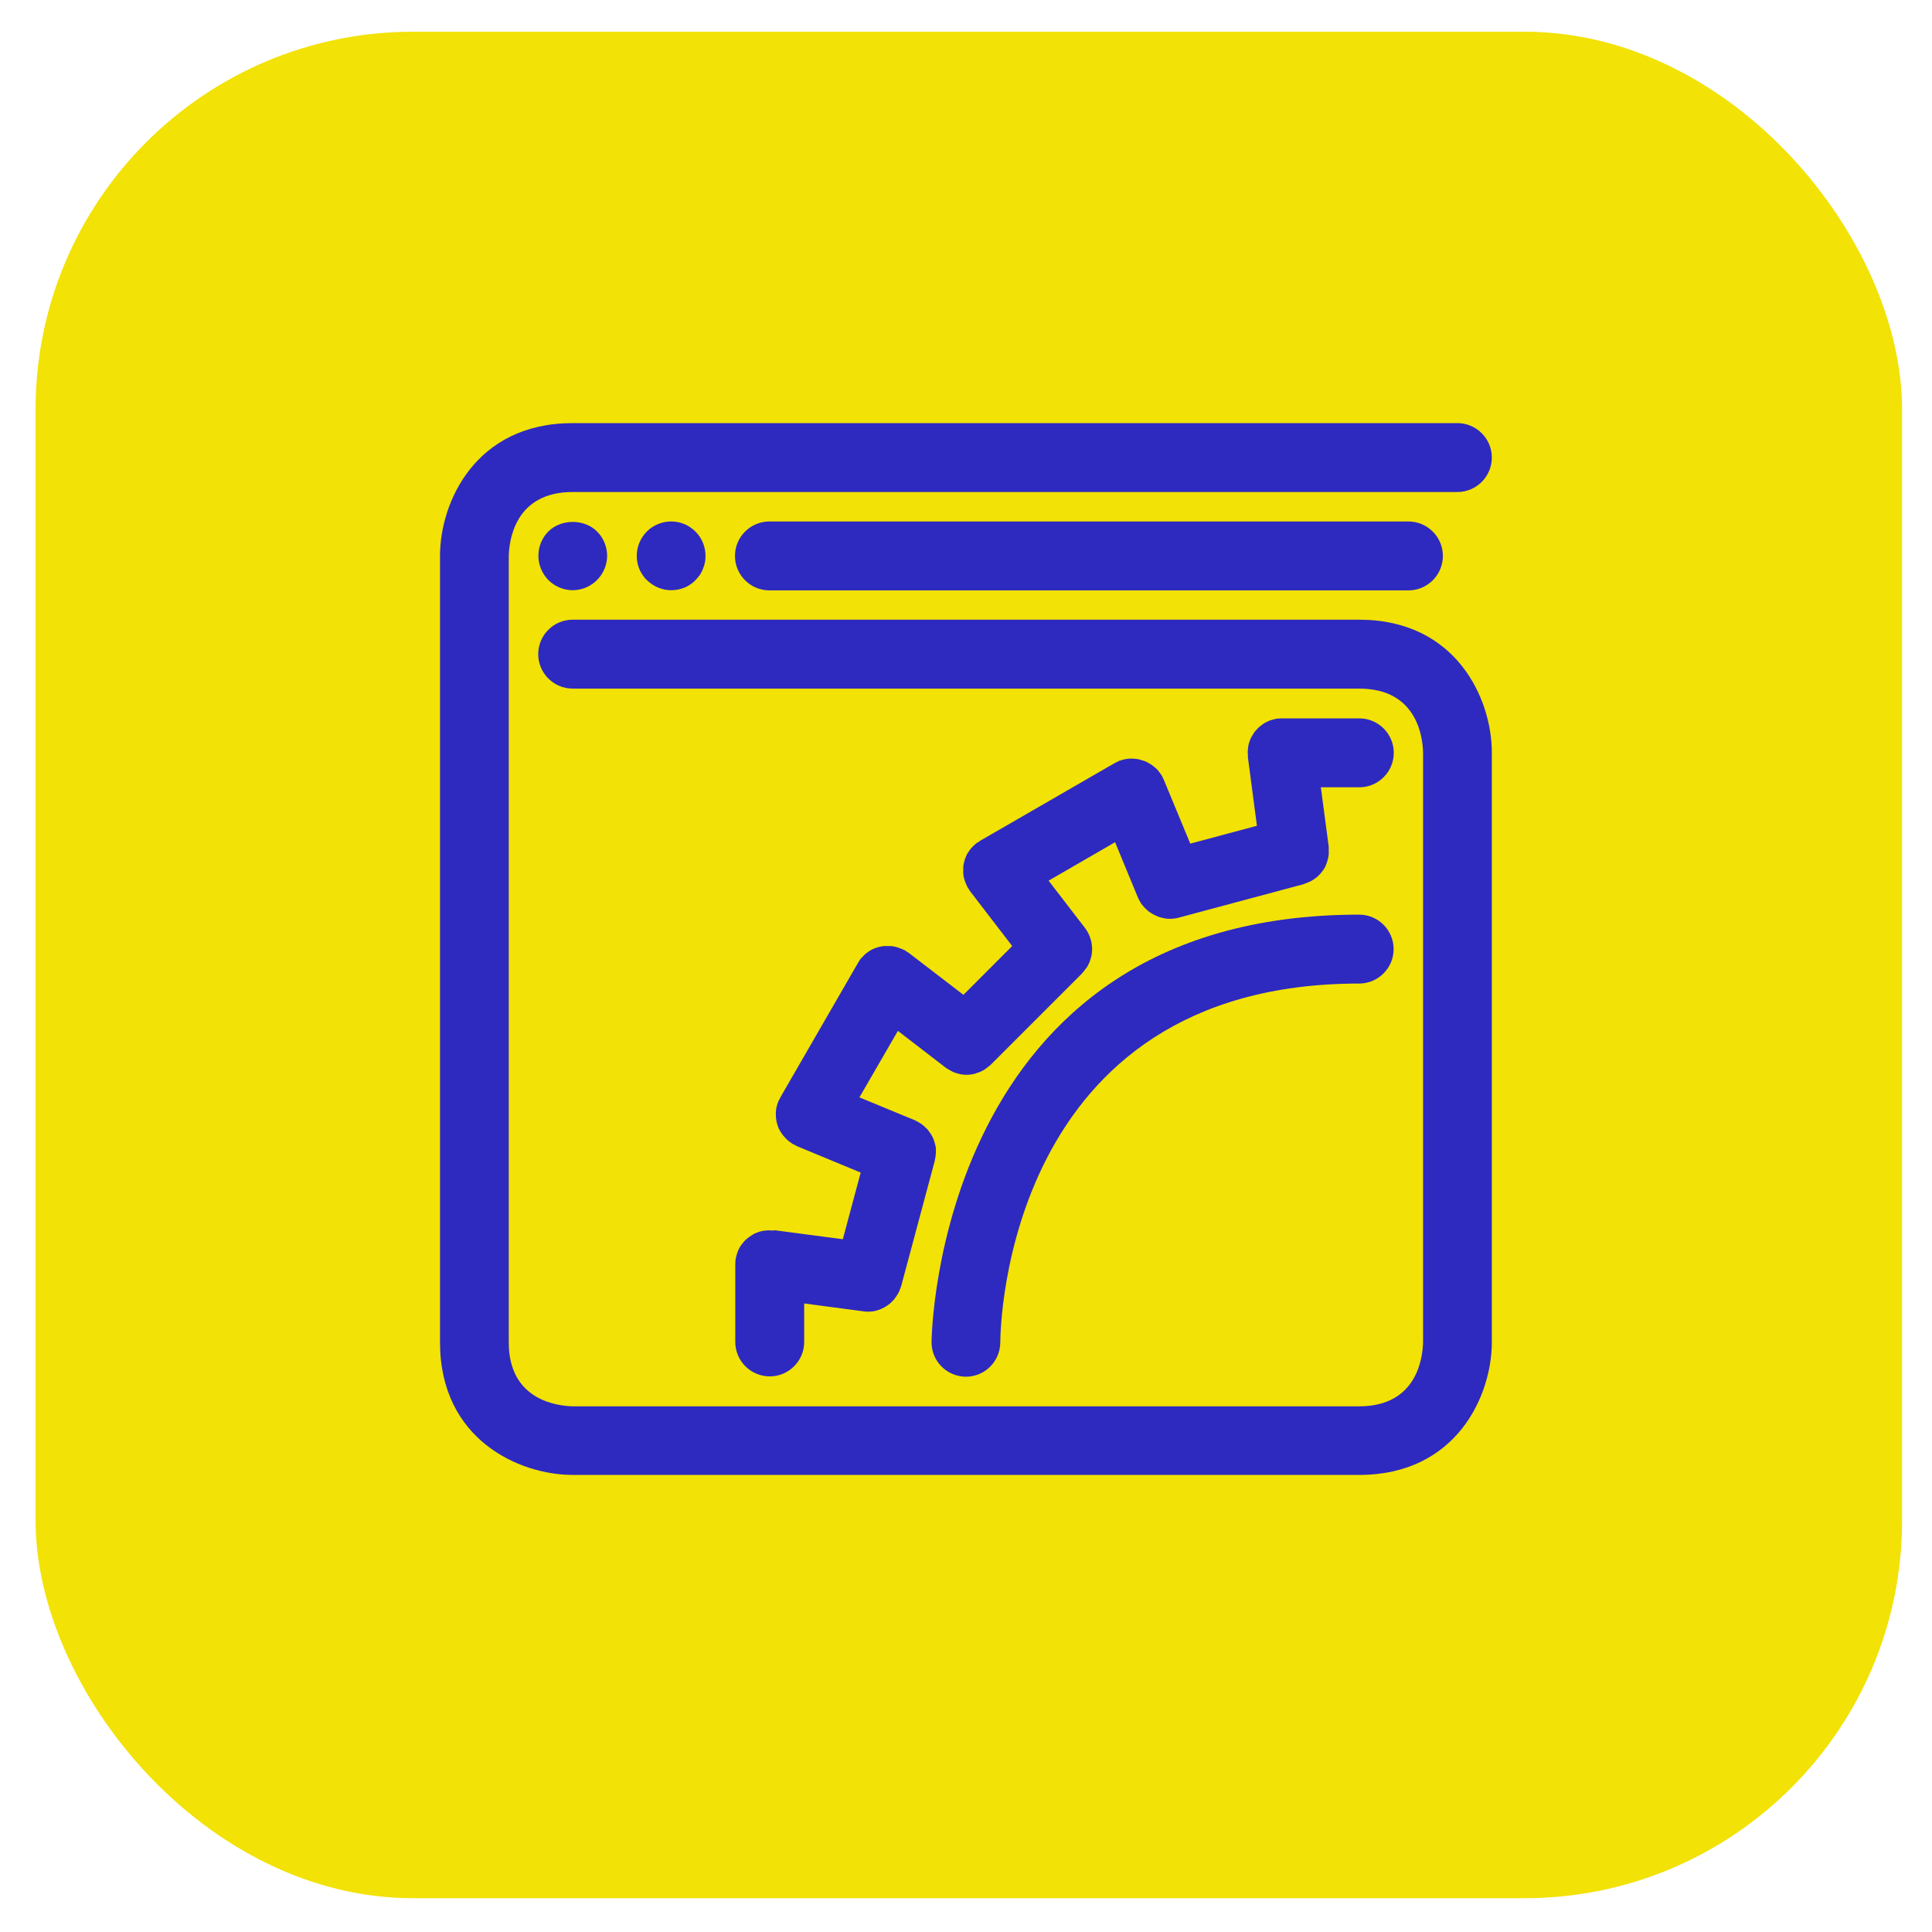 <svg xmlns="http://www.w3.org/2000/svg" id="Camada_1" viewBox="0 0 120 120"><defs><style>      .cls-1 {        fill: #2e2abf;      }      .cls-2 {        fill: #f2e206;      }    </style></defs><rect class="cls-2" x="2.21" y="1.97" width="115.93" height="115.93" rx="23.45" ry="23.45"></rect><g><path class="cls-1" d="M84.42,38.49h-48.85c-1.18,0-2.14.96-2.14,2.14s.96,2.14,2.14,2.14h48.85c3.62,0,3.95,3.05,3.97,3.97v36.62c-.02.93-.35,3.99-3.97,3.99h-48.83c-.93-.02-3.99-.35-3.99-3.97v-48.83c.02-.93.35-3.99,3.97-3.99h54.95c1.18,0,2.14-.96,2.14-2.14s-.96-2.14-2.14-2.14h-54.95c-6.05,0-8.24,4.93-8.24,8.24v48.85c0,6.05,4.93,8.24,8.24,8.24h48.85c6.05,0,8.24-4.93,8.24-8.24v-36.64c0-3.31-2.2-8.24-8.24-8.24Z"></path><path class="cls-1" d="M34.06,33.01c-.4.4-.62.95-.62,1.51s.23,1.11.62,1.51c.4.4.95.63,1.51.63s1.11-.23,1.51-.63c.4-.4.63-.95.63-1.51s-.23-1.12-.63-1.51c-.79-.79-2.22-.79-3.02,0Z"></path><path class="cls-1" d="M42.5,32.55c-.13-.05-.26-.1-.4-.12-.69-.14-1.43.09-1.92.58-.4.4-.63.95-.63,1.51,0,.14.01.28.04.42.02.13.07.27.12.4.05.13.12.25.2.37.08.12.16.23.27.32.4.4.95.63,1.51.63.14,0,.28-.02.42-.04.14-.03.27-.07.4-.12.13-.05.25-.12.37-.2.12-.08.23-.17.32-.27.1-.1.19-.21.27-.32.08-.12.14-.24.19-.37.05-.13.1-.27.12-.4.03-.13.04-.27.04-.42,0-.57-.23-1.12-.63-1.51-.1-.1-.21-.18-.32-.26-.12-.08-.24-.15-.37-.2Z"></path><path class="cls-1" d="M47.79,32.39c-1.18,0-2.14.96-2.14,2.14s.96,2.14,2.14,2.14h39.69c1.18,0,2.14-.96,2.14-2.14s-.96-2.14-2.14-2.14h-39.69Z"></path><path class="cls-1" d="M48.07,76.43s-.09,0-.14,0c-.05,0-.09-.01-.14-.01-.03,0-.05,0-.07,0-.08,0-.16.01-.24.02-.06,0-.12.02-.18.03-.08.02-.16.04-.23.07-.05.02-.11.04-.16.06-.07.03-.14.07-.21.12-.05.03-.1.06-.14.09-.07.05-.13.1-.19.15-.04.04-.08.07-.12.11-.05.06-.1.12-.15.18-.04.05-.07.09-.11.15-.04.06-.07.13-.1.19-.03.06-.06.12-.08.18-.02.06-.04.13-.06.19-.02.07-.04.15-.05.22,0,.02-.01.05-.02.07,0,.05,0,.09,0,.14,0,.05-.01.09-.01.14v4.82c0,1.18.96,2.14,2.14,2.14s2.14-.96,2.14-2.14v-2.39l3.69.49c.09.01.18.02.27.02,0,0,0,0,.01,0,.13,0,.25-.01.37-.03.04,0,.07-.02.11-.03.08-.02.16-.04.24-.07.04-.02.09-.04.13-.06.07-.03.13-.06.2-.1.04-.02.08-.05.12-.08.06-.04.12-.08.18-.13.04-.03.07-.06.11-.1.05-.05.1-.1.15-.16.03-.04.06-.08.09-.12.04-.06.08-.12.12-.18.03-.04.05-.09.08-.14.03-.06.06-.13.08-.19.02-.05.04-.1.06-.16,0-.02.02-.04.02-.06l2.08-7.76s0-.05.01-.07c.02-.07.03-.15.04-.22,0-.07.02-.13.02-.2,0-.07,0-.14,0-.21,0-.07,0-.14-.02-.2-.01-.07-.03-.13-.05-.2-.02-.07-.04-.13-.06-.2-.02-.06-.05-.12-.08-.18-.03-.06-.06-.12-.1-.18-.04-.06-.08-.11-.12-.17-.04-.05-.08-.11-.13-.16-.05-.05-.1-.09-.15-.14-.05-.05-.11-.1-.17-.14-.05-.04-.11-.07-.17-.11-.07-.04-.13-.08-.2-.11-.02-.01-.04-.03-.06-.03l-3.44-1.42,2.39-4.13,2.95,2.27s.05.03.07.05c.04.03.09.06.13.08.07.04.14.08.22.12.04.02.09.04.13.06.08.03.17.06.26.08.04,0,.07.02.11.03.13.02.25.04.38.04,0,0,0,0,0,0,0,0,0,0,0,0,.15,0,.3-.02.45-.05.05,0,.09-.03.13-.04.1-.03.2-.06.29-.1.05-.02.1-.05.16-.08.08-.04.16-.09.23-.15.05-.04.1-.08.15-.12.03-.03.07-.05.1-.08l5.68-5.68s.03-.04.05-.06c.05-.06.1-.12.14-.18.04-.05.08-.11.12-.16.04-.06.07-.12.1-.19.03-.06.06-.12.08-.19.02-.06.04-.13.06-.19.02-.07.04-.14.05-.21.01-.07.01-.13.02-.2,0-.07,0-.14,0-.21,0-.07-.01-.14-.02-.2,0-.07-.02-.14-.03-.2-.01-.07-.04-.13-.06-.19-.02-.07-.04-.14-.07-.2-.03-.06-.06-.12-.09-.18-.04-.07-.07-.13-.12-.19-.01-.02-.02-.04-.04-.06l-2.27-2.95,4.13-2.39,1.42,3.44s.01.02.02.04c.02.05.05.1.07.14.03.05.06.11.09.16.03.04.06.08.09.12.04.05.08.1.12.14.03.04.07.07.1.1.05.04.09.09.14.13.04.03.07.06.11.08.05.04.11.07.16.1.04.02.08.05.12.07.06.03.12.05.18.08.04.02.08.03.13.05.07.02.13.04.2.05.04,0,.08.02.12.03.1.02.21.03.31.03,0,0,0,0,.01,0,0,0,0,0,0,0s0,0,0,0c0,0,0,0,0,0,.12,0,.24-.01.36-.03.03,0,.06-.01.1-.02.03,0,.06-.01.09-.02l7.76-2.08s.05-.02.07-.03c.07-.02.14-.05.21-.08.06-.03.12-.05.18-.08.06-.03.12-.07.18-.11.06-.04.11-.08.17-.12.05-.04.1-.09.15-.14.05-.05.1-.1.14-.15.04-.05.08-.11.12-.16.04-.06.08-.11.11-.17.03-.06.06-.12.08-.19.03-.06.05-.13.07-.19.02-.06.03-.13.05-.2.01-.07.03-.14.04-.21,0-.06,0-.13,0-.2,0-.08,0-.15,0-.23,0-.02,0-.05,0-.07l-.49-3.69h2.39c1.18,0,2.14-.96,2.14-2.14s-.96-2.14-2.14-2.14h-4.82s-.09.01-.14.01c-.05,0-.09,0-.14,0-.03,0-.05.01-.07.02-.07.01-.15.03-.22.05-.07.02-.13.04-.19.06-.07.03-.13.06-.19.09-.06.03-.12.06-.18.1-.06.04-.11.08-.16.12-.06.04-.11.09-.16.13-.05.05-.09.1-.14.15-.05.05-.09.1-.13.16-.04.06-.07.12-.11.18-.03.06-.07.12-.1.18-.03.06-.05.13-.07.19-.02.07-.05.13-.06.2-.02.06-.02.13-.03.2-.01.07-.02.15-.02.22,0,.03,0,.05,0,.08,0,.05.01.09.01.14,0,.05,0,.09,0,.14l.56,4.25-4.14,1.11-1.64-3.96s-.04-.08-.06-.12c-.02-.04-.03-.09-.06-.13-.01-.02-.03-.04-.04-.06-.04-.06-.08-.12-.13-.18-.04-.05-.08-.11-.13-.16-.05-.05-.1-.1-.16-.14-.05-.04-.1-.09-.16-.13-.06-.04-.12-.07-.18-.11-.06-.03-.12-.07-.18-.1-.06-.03-.13-.05-.2-.07-.06-.02-.12-.04-.19-.06-.07-.02-.14-.03-.21-.04-.07,0-.13-.02-.2-.02-.07,0-.14,0-.21,0-.07,0-.14,0-.21.02-.07.01-.13.03-.2.04-.07.02-.15.04-.22.07-.02,0-.05.01-.07.02-.04.02-.08.05-.12.07-.04.02-.09.03-.13.06l-8.35,4.82s-.07.06-.11.08c-.04.03-.08.04-.12.07-.02.02-.04.04-.06.05-.06.05-.11.1-.16.15-.05.05-.09.1-.14.15-.05.06-.08.11-.12.17-.04.06-.08.11-.11.17-.03.06-.06.12-.08.19-.03.06-.05.13-.07.19-.02.07-.03.13-.05.2-.01.07-.03.13-.03.2,0,.07,0,.14,0,.21,0,.07,0,.13,0,.2,0,.07.02.14.03.21.01.07.03.13.05.2.02.07.05.13.07.19.03.07.06.14.09.2.01.02.02.05.03.07.02.03.04.05.06.08.03.05.06.11.1.16l2.61,3.4-3.03,3.03-3.4-2.61s-.08-.05-.12-.07c-.04-.03-.07-.06-.11-.08-.02-.01-.05-.02-.07-.03-.07-.04-.14-.07-.21-.09-.06-.02-.12-.05-.18-.07-.07-.02-.14-.03-.21-.05-.07-.01-.13-.03-.2-.03-.07,0-.14,0-.21,0-.07,0-.13,0-.2,0-.07,0-.14.02-.21.03-.06.01-.13.03-.19.04-.07.02-.13.05-.2.07-.06.03-.12.05-.18.08-.06.03-.12.07-.18.11-.06.04-.12.08-.17.12-.05.04-.1.09-.15.14-.05.05-.11.11-.16.17-.02.02-.04.03-.05.05-.03.04-.05.08-.07.12-.03.04-.06.07-.08.12l-4.82,8.35s-.04.09-.06.13c-.02.04-.05.08-.07.12,0,.02-.01.05-.02.07-.03.07-.05.15-.07.22-.02.06-.03.13-.04.19-.01.07-.02.14-.02.21,0,.07,0,.14,0,.2,0,.07.01.14.02.2,0,.07.02.14.03.2.02.07.04.13.06.2.02.06.04.13.07.19.03.06.06.12.1.18.03.06.07.12.11.17.04.06.08.11.13.16.05.05.09.11.15.16.05.05.1.09.15.13.06.05.12.09.18.13.02.01.04.03.06.04.03.02.06.02.09.04.05.03.1.06.16.09l3.96,1.64-1.11,4.14-4.25-.56Z"></path><path class="cls-1" d="M84.42,56.81c-26.26,0-26.56,26.3-26.56,26.56,0,1.18.95,2.13,2.13,2.14h0c1.18,0,2.13-.95,2.14-2.13,0-.91.34-22.29,22.29-22.29,1.18,0,2.14-.96,2.14-2.14s-.96-2.14-2.14-2.14Z"></path></g></svg>